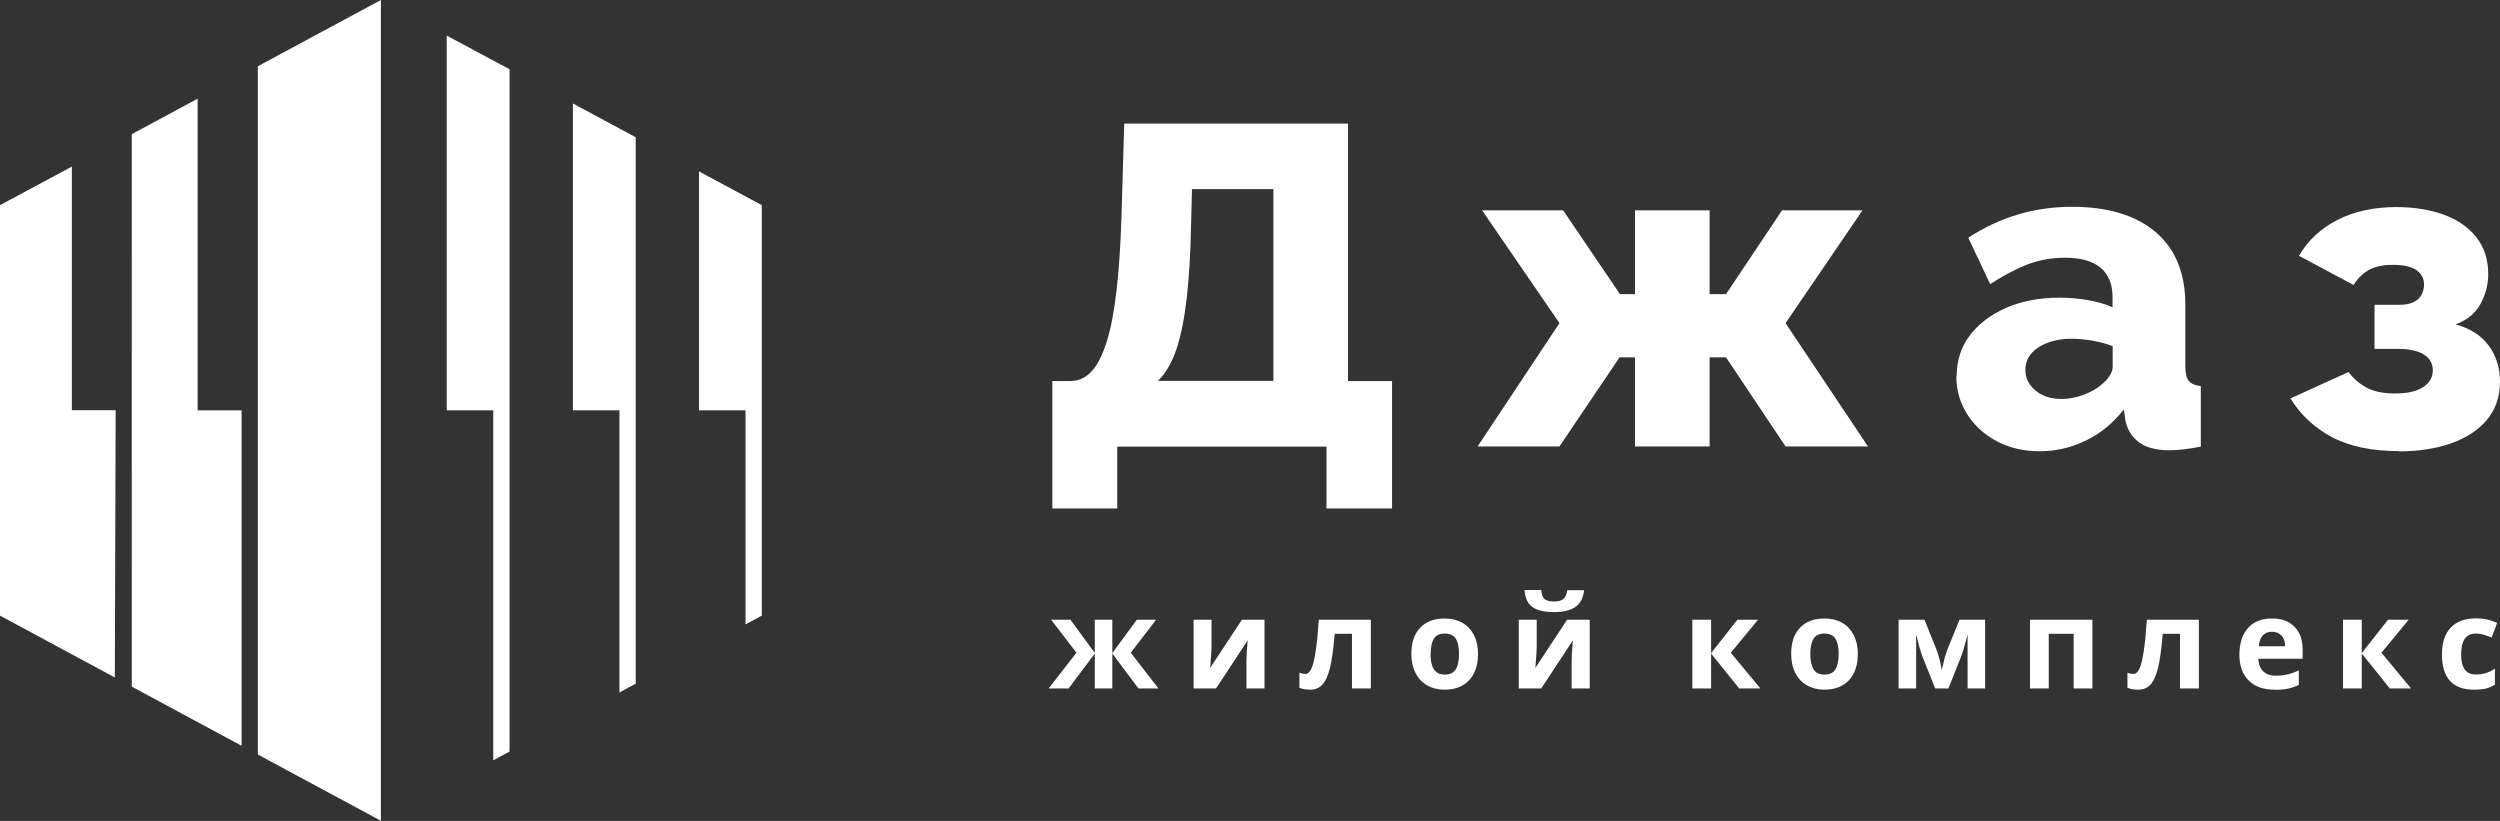 <?xml version="1.0" encoding="UTF-8"?> <svg xmlns="http://www.w3.org/2000/svg" id="Layer_1" viewBox="0 0 182.66 59.98"><rect x="0" y="0" width="182.66" height="59.98" fill="#333333" stroke="none"/><defs><style>.cls-1,.cls-2{fill:#fff;}.cls-2{fill-rule:evenodd;}</style></defs><path class="cls-2" d="M32.64,2.6V29.98h3.4v25.57l1.19-.64c0-17.21,0-32.64,0-49.85l-4.59-2.46h0ZM27.83,0l-8.99,4.84c0,16.75,0,33.54,0,50.29l8.99,4.84V0h0ZM5.25,12.17L0,14.99v29.99l8.39,4.52,.06-19.53h-3.2V12.17h0ZM14.46,7.2l-4.83,2.6c-.01,13.44,0,26.92,0,40.37l8.02,4.32V29.98h-3.21V7.2h.01Zm30.8,43.38V29.98h-3.4V7.56l4.59,2.47c0,14.5,0,25.42,0,39.92l-1.18,.64h0Zm5.81-38.06V29.98h3.4v15.64l1.19-.64c0-11.82,0-18.17,0-29.99l-4.59-2.47h0Z"></path><path class="cls-1" d="M79.99,47.72v-2.44h1.28v2.44l1.79-2.44h1.41l-1.85,2.41,2.02,2.61h-1.46l-1.91-2.55v2.55h-1.28v-2.55l-1.91,2.55h-1.46l2.03-2.61-1.85-2.41h1.41l1.79,2.44h0Zm46.95-2.44h1.51l-1.99,2.41,2.16,2.61h-1.55l-2.05-2.55v2.55h-1.37v-5.02h1.37v2.44l1.92-2.44h0Zm53.82,5.11c-1.56,0-2.34-.86-2.34-2.57,0-.85,.21-1.51,.64-1.96,.42-.45,1.03-.68,1.83-.68,.58,0,1.1,.11,1.56,.34l-.4,1.06c-.22-.09-.42-.16-.6-.21-.19-.06-.37-.08-.56-.08-.71,0-1.07,.51-1.07,1.52s.36,1.47,1.07,1.47c.26,0,.51-.03,.73-.1,.22-.07,.45-.18,.67-.33v1.17c-.22,.14-.45,.24-.67,.29-.23,.05-.51,.08-.86,.08h0Zm-6.28-5.11h1.51l-1.99,2.41,2.16,2.61h-1.55l-2.05-2.55v2.55h-1.37v-5.02h1.37v2.44l1.92-2.44h0Zm-8.29,5.11c-.81,0-1.44-.22-1.89-.67-.46-.45-.68-1.08-.68-1.89s.21-1.49,.63-1.95c.42-.46,1-.69,1.74-.69s1.26,.2,1.66,.61c.4,.4,.59,.96,.59,1.67v.66h-3.24c.02,.39,.13,.69,.35,.91,.22,.22,.52,.33,.91,.33,.3,0,.59-.03,.86-.09,.27-.06,.55-.16,.84-.3v1.06c-.24,.12-.49,.21-.77,.27-.27,.06-.6,.09-1,.09h0Zm-.19-4.23c-.29,0-.52,.09-.68,.28-.16,.18-.26,.44-.28,.78h1.92c0-.34-.09-.6-.26-.78-.17-.18-.4-.28-.69-.28h0Zm-5.35,4.14h-1.37v-3.99h-1.26c-.1,1.12-.21,1.96-.35,2.51-.14,.55-.32,.95-.55,1.2-.23,.25-.53,.37-.9,.37-.32,0-.58-.05-.78-.14v-1.1c.15,.06,.29,.09,.44,.09,.17,0,.31-.12,.43-.37,.12-.25,.22-.65,.31-1.23,.09-.57,.17-1.36,.24-2.36h3.8v5.02h0Zm-7.77-5.02v5.02h-1.37v-3.99h-1.82v3.99h-1.37v-5.02h4.56Zm-7.84,5.02h-1.28v-3.95l-.07,.28c-.16,.63-.31,1.11-.44,1.43l-.89,2.24h-.97l-.9-2.26c-.13-.33-.27-.79-.41-1.39l-.08-.3v3.95h-1.28v-5.02h1.89l.86,2.14c.09,.23,.17,.49,.25,.79,.08,.3,.13,.55,.15,.77,.1-.45,.18-.77,.23-.97,.06-.2,.12-.38,.18-.54,.07-.16,.36-.9,.89-2.19h1.87v5.02h0Zm-9.3-2.52c0,.82-.22,1.46-.65,1.92-.43,.46-1.03,.69-1.8,.69-.48,0-.91-.11-1.27-.32-.37-.21-.65-.51-.85-.91-.2-.39-.3-.86-.3-1.38,0-.82,.21-1.46,.64-1.91,.43-.46,1.03-.68,1.8-.68,.48,0,.91,.1,1.28,.31,.37,.21,.65,.51,.85,.9,.2,.39,.3,.85,.3,1.38h0Zm-3.47,0c0,.5,.08,.87,.24,1.13,.16,.25,.43,.38,.8,.38s.63-.13,.79-.38c.16-.25,.24-.63,.24-1.13s-.08-.87-.24-1.12c-.16-.25-.43-.37-.8-.37s-.63,.12-.79,.37c-.16,.25-.24,.62-.24,1.12h0Zm-19.99-2.5v1.98c0,.21-.03,.72-.1,1.54l2.32-3.52h1.65v5.02h-1.32v-2c0-.36,.03-.86,.09-1.51l-2.31,3.51h-1.64v-5.02h1.32Zm3.46-2.16c-.06,.56-.27,.97-.63,1.22-.37,.26-.89,.38-1.58,.38s-1.23-.12-1.57-.37c-.34-.25-.53-.66-.57-1.24h1.22c.02,.31,.1,.52,.23,.65,.13,.12,.37,.19,.72,.19,.3,0,.53-.07,.68-.2,.15-.14,.24-.35,.27-.63h1.24Zm-7.75,4.66c0,.82-.22,1.46-.65,1.92-.43,.46-1.03,.69-1.8,.69-.48,0-.91-.11-1.27-.32-.37-.21-.65-.51-.85-.91-.2-.39-.3-.86-.3-1.38,0-.82,.21-1.46,.64-1.91,.43-.46,1.03-.68,1.8-.68,.48,0,.91,.1,1.28,.31,.37,.21,.65,.51,.85,.9,.2,.39,.3,.85,.3,1.38h0Zm-3.47,0c0,.5,.08,.87,.25,1.13,.16,.25,.43,.38,.8,.38s.63-.13,.79-.38c.16-.25,.24-.63,.24-1.13s-.08-.87-.24-1.12c-.16-.25-.43-.37-.8-.37s-.63,.12-.79,.37c-.16,.25-.24,.62-.24,1.12h0Zm-4.37,2.52h-1.37v-3.99h-1.26c-.1,1.12-.21,1.96-.35,2.51-.14,.55-.32,.95-.55,1.2-.23,.25-.53,.37-.9,.37-.32,0-.58-.05-.78-.14v-1.1c.15,.06,.29,.09,.44,.09,.17,0,.31-.12,.43-.37,.12-.25,.22-.65,.31-1.23,.09-.57,.17-1.36,.24-2.36h3.8v5.02h0Zm-11.63-5.02v1.98c0,.21-.04,.72-.1,1.54l2.32-3.52h1.65v5.02h-1.32v-2c0-.36,.03-.86,.09-1.51l-2.31,3.51h-1.64v-5.02h1.32Z"></path><path class="cls-1" d="M76.89,37.15v-9.31h1.33c.58,0,1.08-.23,1.51-.68,.43-.45,.8-1.16,1.11-2.13,.31-.96,.55-2.2,.73-3.72,.18-1.52,.3-3.34,.37-5.47l.2-6.81h16.35V27.84h3.22v9.31h-4.79v-4.52h-15.29v4.52h-4.75Zm98.4-4.19c-1.99,0-3.63-.34-4.92-1.03-1.29-.69-2.29-1.63-3.02-2.82l4.25-1.93c.35,.49,.8,.87,1.33,1.15,.53,.28,1.22,.42,2.06,.42,.91,0,1.6-.16,2.06-.47,.47-.3,.7-.71,.7-1.23,0-.47-.2-.84-.6-1.11-.4-.28-1.01-.43-1.83-.45h-1.83v-3.22h1.86c.38,0,.7-.06,.96-.18,.27-.12,.47-.29,.6-.52,.13-.23,.2-.48,.2-.76,0-.45-.18-.81-.55-1.07-.37-.26-.95-.39-1.74-.39-.71,0-1.28,.12-1.73,.37-.44,.24-.82,.61-1.13,1.1l-3.99-2.13c.66-1.13,1.61-2.01,2.83-2.63,1.22-.62,2.65-.93,4.29-.93,1.26,0,2.4,.18,3.42,.54,1.02,.37,1.82,.91,2.41,1.65,.59,.74,.88,1.64,.88,2.72,0,.73-.18,1.44-.55,2.14-.37,.7-.98,1.21-1.84,1.52,1.09,.3,1.9,.83,2.44,1.57,.54,.74,.81,1.62,.81,2.62,0,1.09-.32,2.02-.96,2.79-.64,.76-1.52,1.33-2.63,1.72-1.11,.38-2.37,.58-3.79,.58h0Zm-32.33-5.47c0-1.14,.32-2.13,.96-2.98,.64-.85,1.53-1.52,2.66-2.02,1.13-.49,2.43-.74,3.89-.74,.71,0,1.41,.06,2.09,.18,.69,.12,1.28,.29,1.79,.52v-.76c0-.92-.29-1.63-.86-2.12-.58-.49-1.45-.74-2.63-.74-.97,0-1.89,.17-2.74,.5-.85,.33-1.76,.81-2.71,1.43l-1.6-3.39c1.15-.75,2.35-1.32,3.61-1.69,1.25-.38,2.58-.57,3.97-.57,2.61,0,4.65,.61,6.1,1.84,1.45,1.23,2.18,3,2.18,5.33v4.46c0,.52,.08,.89,.25,1.09,.17,.21,.46,.33,.88,.38v4.42c-.44,.09-.86,.16-1.25,.2-.39,.04-.73,.07-1.01,.07-1,0-1.76-.2-2.28-.6-.52-.4-.85-.94-.98-1.63l-.1-.76c-.78,1-1.7,1.76-2.78,2.28-1.07,.52-2.2,.78-3.37,.78s-2.19-.24-3.11-.72c-.92-.48-1.65-1.14-2.18-1.97-.53-.83-.8-1.76-.8-2.78h0Zm10.57,.62c.24-.19,.44-.4,.6-.64,.16-.23,.23-.45,.23-.67v-1.51c-.44-.17-.94-.3-1.48-.4-.54-.09-1.05-.14-1.51-.14-.97,0-1.78,.21-2.43,.63-.64,.42-.96,.96-.96,1.65,0,.39,.11,.74,.33,1.06,.22,.32,.53,.58,.91,.77,.39,.19,.85,.29,1.38,.29s1.06-.09,1.6-.29c.53-.19,.97-.44,1.33-.74h0Zm-45.57,4.51l5.98-9.01-5.65-8.24h5.92l4.15,6.12h1.1v-6.12h5.45v6.12h1.2l4.09-6.12h5.88l-5.62,8.24,6.02,9.01h-6.02l-4.35-6.51h-1.2v6.51h-5.45v-6.51h-1.13l-4.39,6.51h-5.98Zm-23.36-4.79h8.44V13.82h-5.95l-.07,2.79c-.04,2.02-.15,3.76-.32,5.23-.17,1.47-.42,2.7-.75,3.69-.33,.99-.79,1.76-1.36,2.31h0Z"></path></svg> 